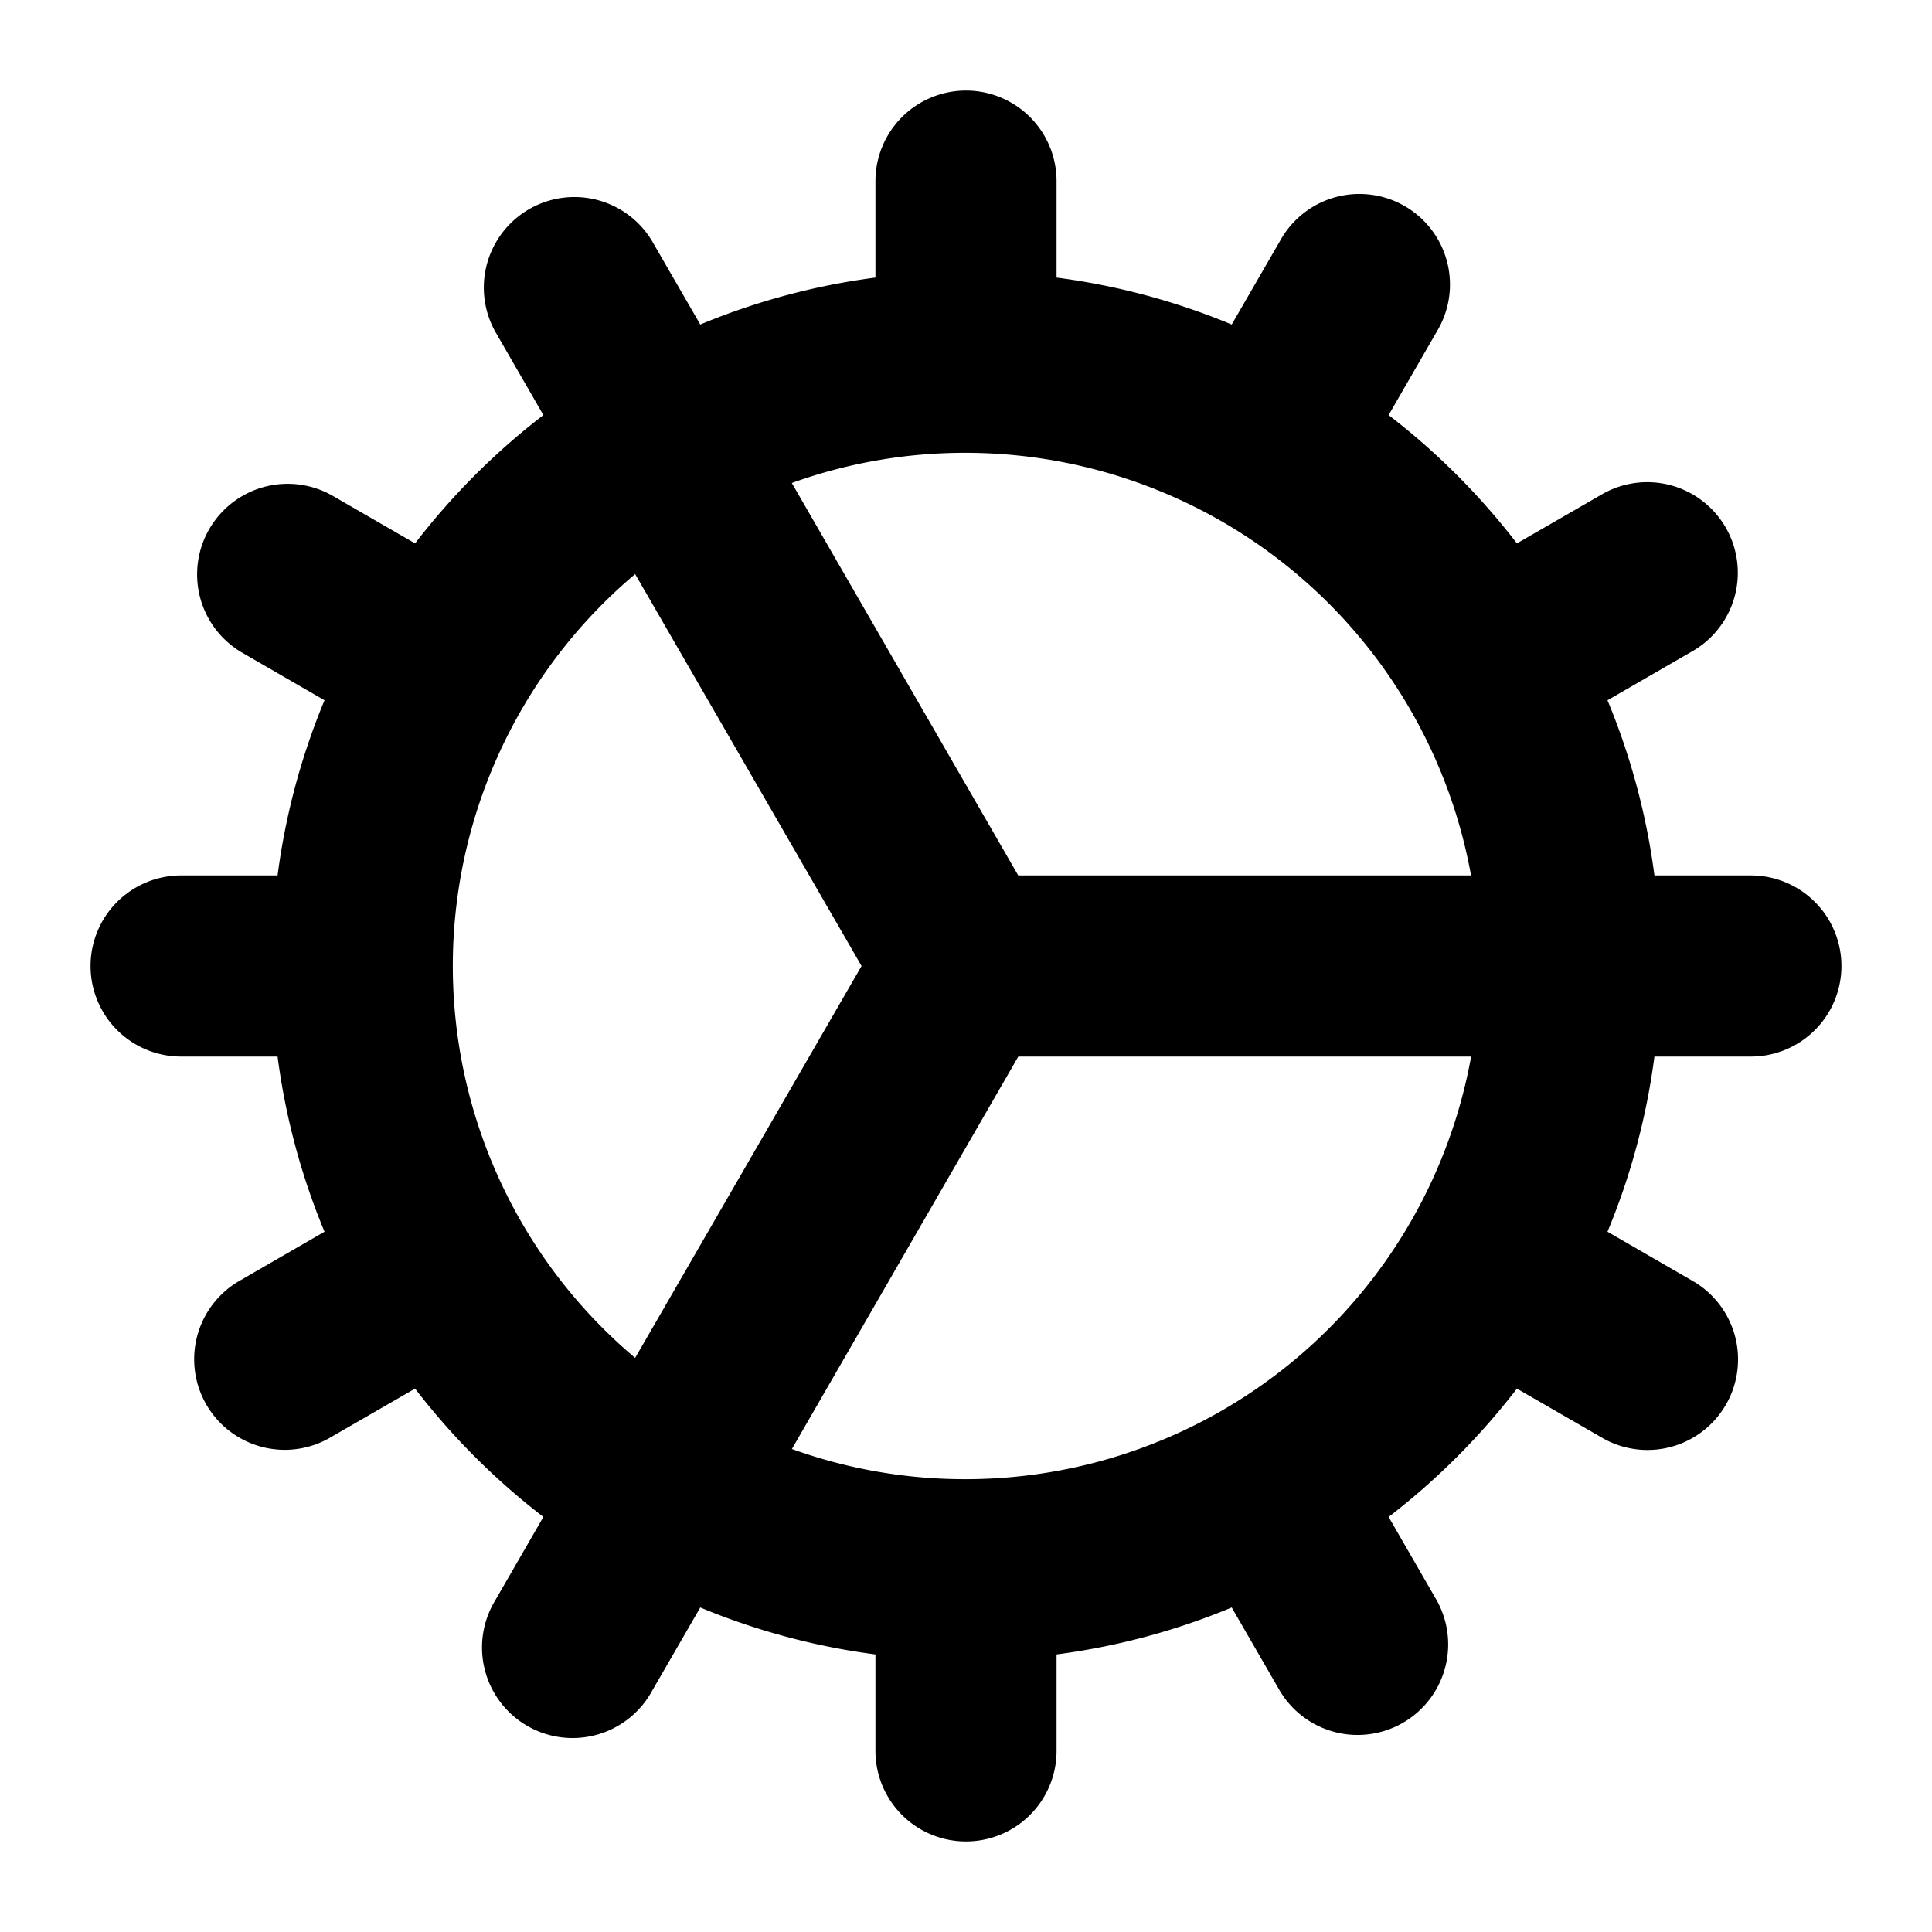 <svg xmlns="http://www.w3.org/2000/svg" width="32" height="32" fill="#000000" viewBox="0 0 256 256"><path d="M232,116H219.22A91.1,91.1,0,0,0,213,92.79l11.08-6.4a12,12,0,1,0-12-20.78L201,72a92.85,92.85,0,0,0-17-17l6.41-11.11a12,12,0,1,0-20.78-12L163.21,43A91.1,91.1,0,0,0,140,36.78V24a12,12,0,0,0-24,0V36.78A91.1,91.1,0,0,0,92.79,43l-6.4-11.08a12,12,0,0,0-20.78,12L72,55A92.85,92.85,0,0,0,55,72L43.93,65.61a12,12,0,0,0-12,20.78L43,92.79A91.1,91.1,0,0,0,36.78,116H24a12,12,0,0,0,0,24H36.78A91.1,91.1,0,0,0,43,163.21l-11.08,6.4a12,12,0,1,0,12,20.78L55,184a92.85,92.85,0,0,0,17,17l-6.41,11.11a12,12,0,1,0,20.78,12L92.79,213A91.1,91.1,0,0,0,116,219.22V232a12,12,0,0,0,24,0V219.22A91.1,91.1,0,0,0,163.21,213l6.4,11.08a12,12,0,0,0,20.78-12L184,201a92.85,92.85,0,0,0,17-17l11.11,6.41a12,12,0,1,0,12-20.78L213,163.21A91.1,91.1,0,0,0,219.22,140H232a12,12,0,0,0,0-24ZM128,60a68.1,68.1,0,0,1,66.92,56h-60l-30-52A67.61,67.61,0,0,1,128,60ZM60,128A67.9,67.9,0,0,1,84.16,76.07l30,51.93-30,51.93A67.9,67.9,0,0,1,60,128Zm68,68a67.61,67.61,0,0,1-23.07-4l30-52h60A68.1,68.1,0,0,1,128,196Z"></path></svg>